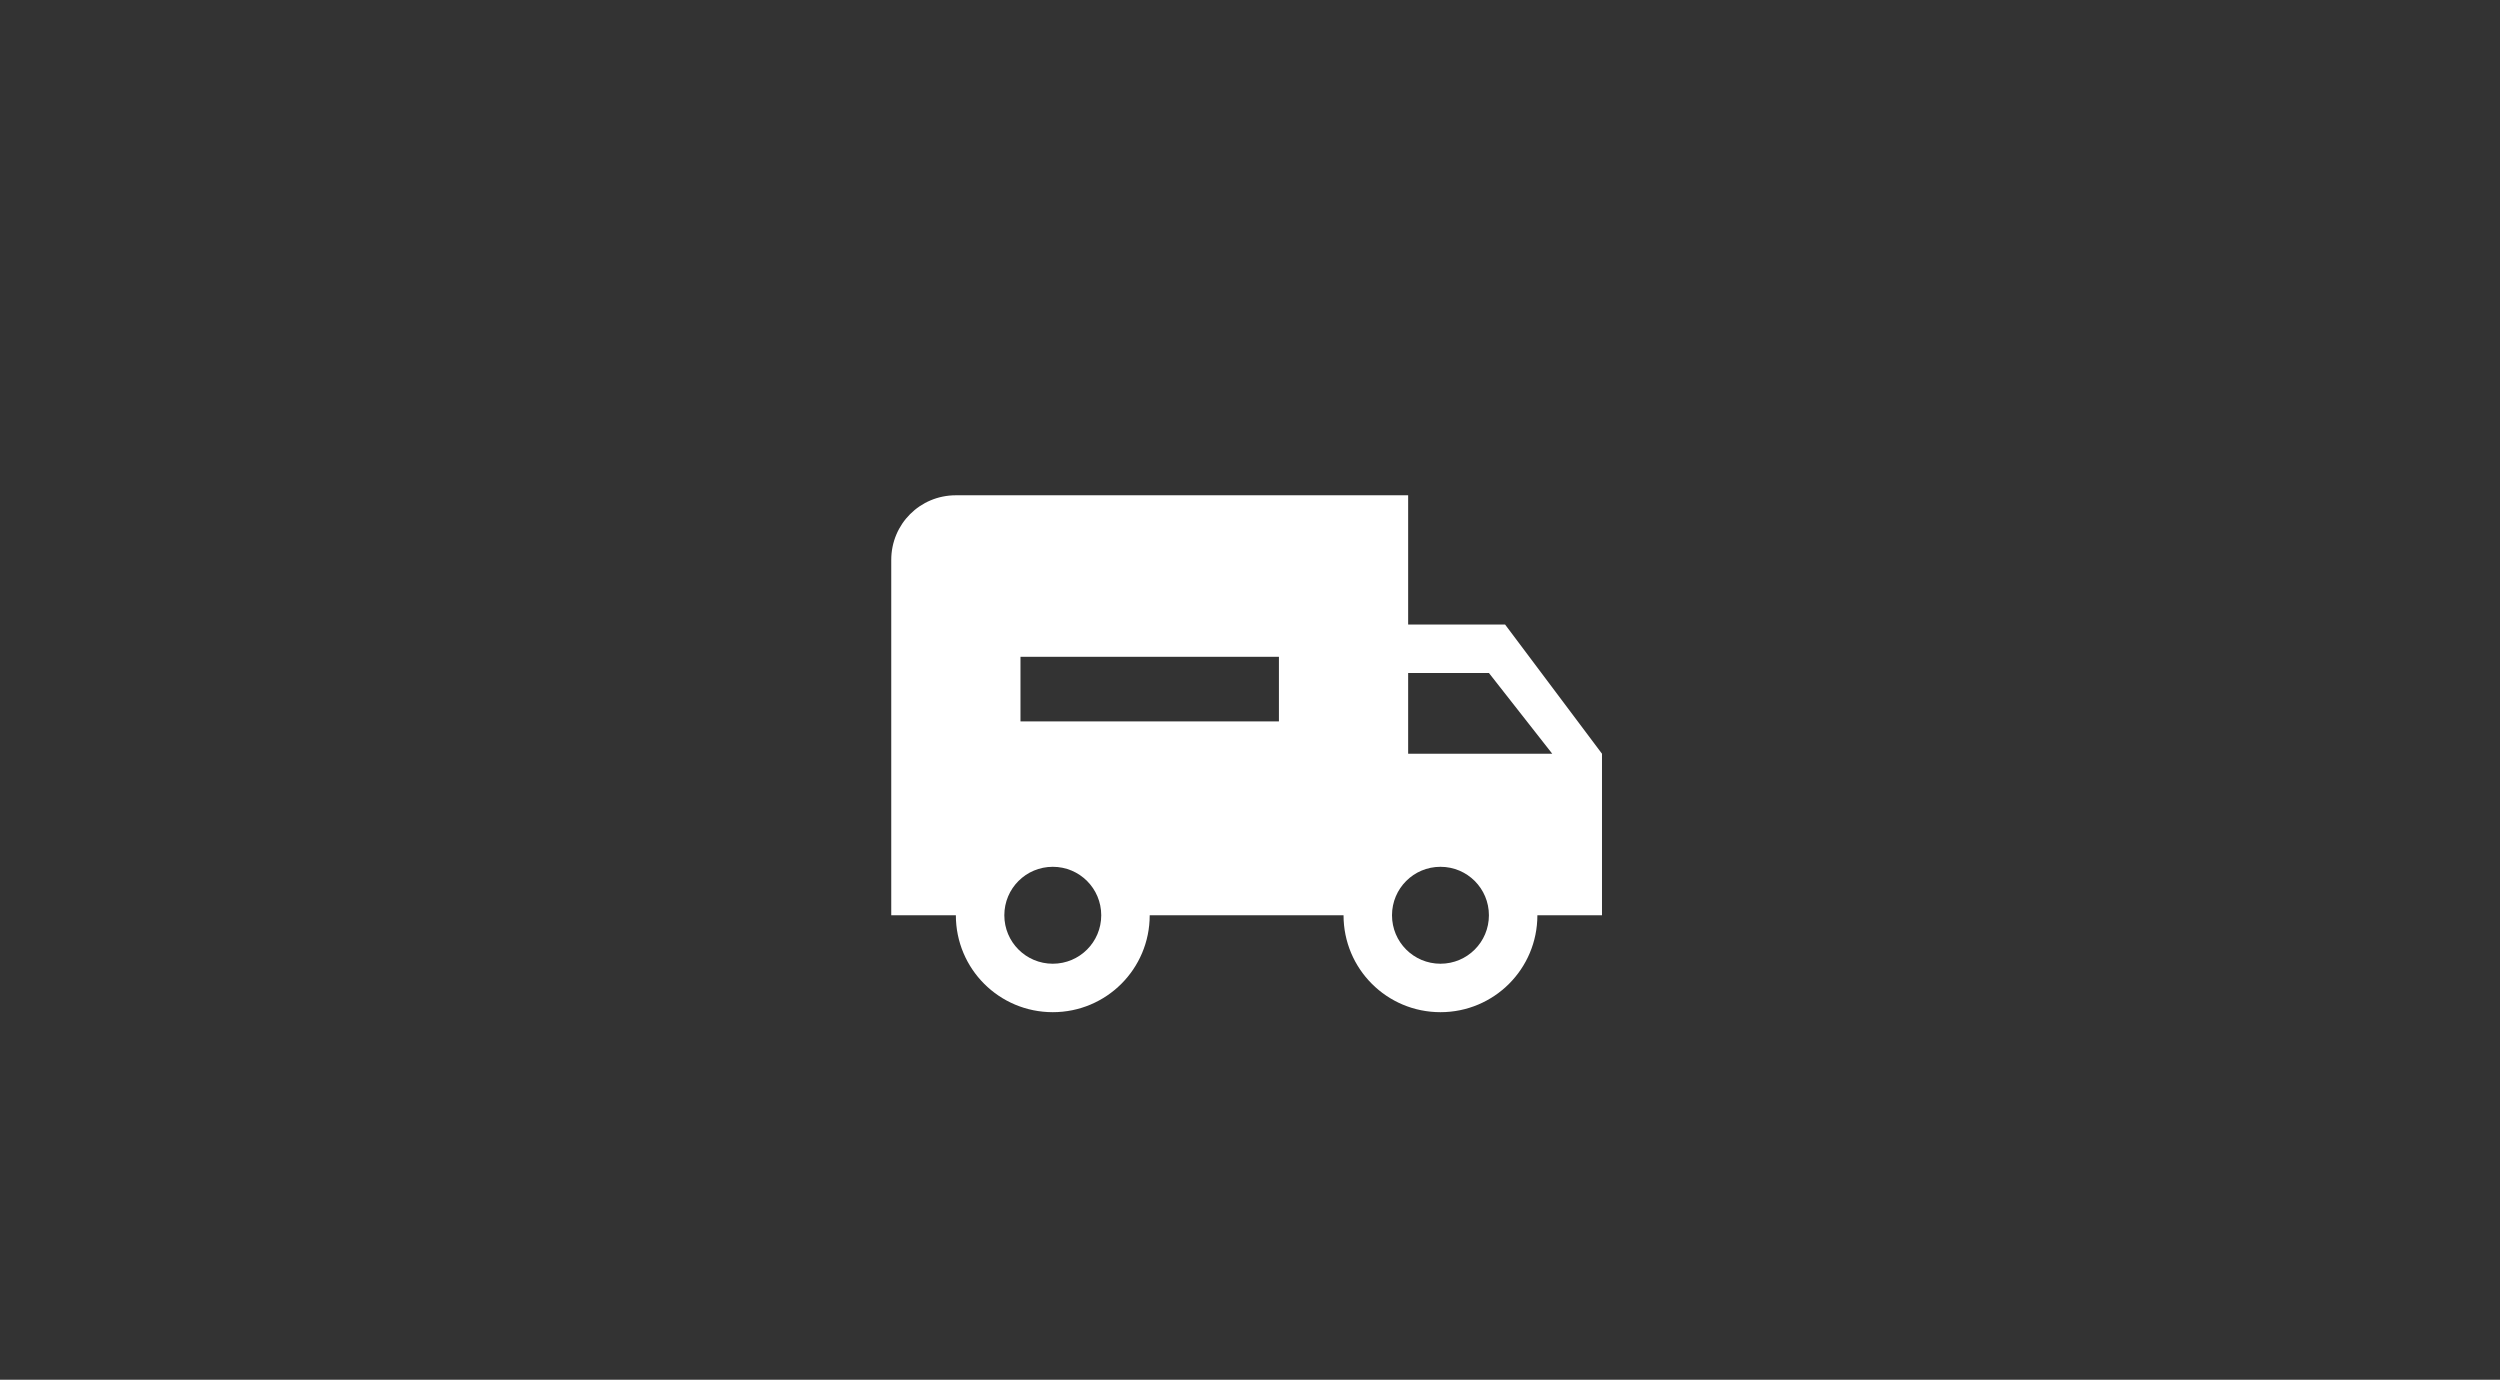 <svg xmlns="http://www.w3.org/2000/svg" width="212" height="117" viewBox="0 0 212 117" fill="none"><rect x="0" y="0" width="212" height="117" fill="#333333" stroke="none"/><path d="M127.63 52.958H119.411V42H81.057C78.016 42 75.578 44.438 75.578 47.479V77.615H81.057C81.057 82.162 84.728 85.833 89.276 85.833C93.824 85.833 97.495 82.162 97.495 77.615H113.932C113.932 82.162 117.603 85.833 122.151 85.833C126.699 85.833 130.37 82.162 130.37 77.615H135.849V63.916L127.63 52.958ZM89.276 81.724C87.002 81.724 85.167 79.888 85.167 77.615C85.167 75.341 87.002 73.505 89.276 73.505C91.55 73.505 93.385 75.341 93.385 77.615C93.385 79.888 91.55 81.724 89.276 81.724ZM108.453 61.177H86.537V55.698H108.453V61.177ZM122.151 81.724C119.877 81.724 118.042 79.888 118.042 77.615C118.042 75.341 119.877 73.505 122.151 73.505C124.425 73.505 126.26 75.341 126.26 77.615C126.26 79.888 124.425 81.724 122.151 81.724ZM119.411 63.916V57.068H126.26L131.63 63.916H119.411Z" fill="white"></path></svg>